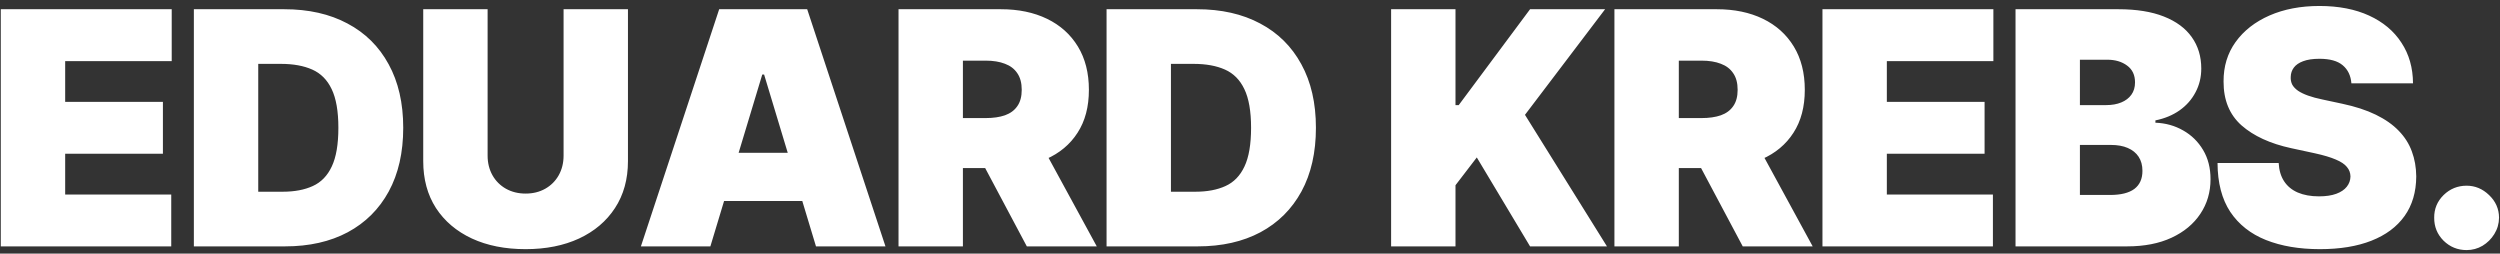 <svg width="345" height="35" viewBox="0 0 345 35" fill="none" xmlns="http://www.w3.org/2000/svg">
<rect x="0" y="0" width="345" height="35" fill="#333333" stroke="none"/>
<path d="M0.109 34V1.273H23.696V8.432H8.994V14.057H22.482V21.216H8.994V26.841H23.632V34H0.109ZM39.345 34H26.753V1.273H39.217C42.584 1.273 45.492 1.928 47.942 3.238C50.403 4.538 52.299 6.413 53.631 8.863C54.973 11.303 55.645 14.227 55.645 17.636C55.645 21.046 54.979 23.975 53.647 26.425C52.315 28.865 50.43 30.74 47.99 32.05C45.55 33.35 42.669 34 39.345 34ZM35.638 26.457H39.025C40.645 26.457 42.024 26.196 43.164 25.674C44.315 25.152 45.188 24.252 45.785 22.974C46.392 21.695 46.696 19.916 46.696 17.636C46.696 15.357 46.387 13.577 45.769 12.299C45.162 11.021 44.267 10.12 43.084 9.598C41.912 9.076 40.474 8.815 38.77 8.815H35.638V26.457ZM77.773 1.273H86.658V22.239C86.658 24.732 86.062 26.889 84.868 28.711C83.686 30.522 82.035 31.923 79.915 32.913C77.795 33.894 75.334 34.383 72.532 34.383C69.709 34.383 67.237 33.894 65.117 32.913C62.997 31.923 61.346 30.522 60.163 28.711C58.991 26.889 58.406 24.732 58.406 22.239V1.273H67.29V21.472C67.29 22.484 67.514 23.389 67.962 24.188C68.409 24.977 69.027 25.595 69.815 26.042C70.614 26.489 71.52 26.713 72.532 26.713C73.555 26.713 74.46 26.489 75.249 26.042C76.037 25.595 76.655 24.977 77.102 24.188C77.55 23.389 77.773 22.484 77.773 21.472V1.273ZM98.032 34H88.444L99.247 1.273H111.392L122.194 34H112.606L105.447 10.286H105.192L98.032 34ZM96.243 21.088H114.268V27.736H96.243V21.088ZM123.996 34V1.273H138.123C140.552 1.273 142.677 1.715 144.499 2.599C146.321 3.483 147.738 4.756 148.75 6.418C149.762 8.08 150.268 10.072 150.268 12.395C150.268 14.739 149.746 16.715 148.702 18.323C147.668 19.932 146.214 21.147 144.339 21.967C142.475 22.787 140.296 23.197 137.803 23.197H129.366V16.294H136.014C137.058 16.294 137.947 16.166 138.682 15.911C139.428 15.644 139.998 15.223 140.392 14.648C140.797 14.073 140.999 13.322 140.999 12.395C140.999 11.457 140.797 10.696 140.392 10.11C139.998 9.513 139.428 9.076 138.682 8.799C137.947 8.512 137.058 8.368 136.014 8.368H132.881V34H123.996ZM143.173 18.979L151.354 34H141.702L133.712 18.979H143.173ZM165.297 34H152.705V1.273H165.17C168.536 1.273 171.444 1.928 173.895 3.238C176.356 4.538 178.252 6.413 179.584 8.863C180.926 11.303 181.597 14.227 181.597 17.636C181.597 21.046 180.931 23.975 179.6 26.425C178.268 28.865 176.382 30.74 173.943 32.05C171.503 33.35 168.621 34 165.297 34ZM161.59 26.457H164.978C166.597 26.457 167.977 26.196 169.117 25.674C170.267 25.152 171.141 24.252 171.737 22.974C172.345 21.695 172.648 19.916 172.648 17.636C172.648 15.357 172.339 13.577 171.721 12.299C171.114 11.021 170.219 10.12 169.037 9.598C167.865 9.076 166.427 8.815 164.722 8.815H161.59V26.457ZM191.973 34V1.273H200.858V14.504H201.305L211.149 1.273H221.504L210.446 15.847L221.76 34H211.149L203.798 21.727L200.858 25.562V34H191.973ZM222.791 34V1.273H236.917C239.346 1.273 241.472 1.715 243.293 2.599C245.115 3.483 246.532 4.756 247.544 6.418C248.556 8.08 249.062 10.072 249.062 12.395C249.062 14.739 248.54 16.715 247.496 18.323C246.463 19.932 245.009 21.147 243.134 21.967C241.269 22.787 239.091 23.197 236.598 23.197H228.16V16.294H234.808C235.852 16.294 236.741 16.166 237.477 15.911C238.222 15.644 238.792 15.223 239.186 14.648C239.591 14.073 239.794 13.322 239.794 12.395C239.794 11.457 239.591 10.696 239.186 10.11C238.792 9.513 238.222 9.076 237.477 8.799C236.741 8.512 235.852 8.368 234.808 8.368H231.676V34H222.791ZM241.967 18.979L250.149 34H240.497L232.507 18.979H241.967ZM251.499 34V1.273H275.086V8.432H260.384V14.057H273.872V21.216H260.384V26.841H275.022V34H251.499ZM278.143 34V1.273H292.333C294.826 1.273 296.919 1.608 298.613 2.279C300.318 2.951 301.601 3.899 302.464 5.124C303.338 6.349 303.775 7.793 303.775 9.455C303.775 10.658 303.508 11.756 302.976 12.746C302.454 13.737 301.719 14.568 300.77 15.239C299.822 15.9 298.714 16.358 297.447 16.614V16.933C298.853 16.986 300.131 17.343 301.282 18.004C302.432 18.654 303.349 19.554 304.03 20.704C304.712 21.845 305.053 23.187 305.053 24.732C305.053 26.521 304.584 28.114 303.647 29.51C302.72 30.905 301.399 32.002 299.684 32.801C297.969 33.6 295.923 34 293.547 34H278.143ZM287.028 26.905H291.182C292.674 26.905 293.792 26.628 294.538 26.074C295.284 25.509 295.657 24.678 295.657 23.581C295.657 22.814 295.481 22.164 295.129 21.631C294.778 21.099 294.277 20.694 293.627 20.417C292.988 20.14 292.216 20.001 291.31 20.001H287.028V26.905ZM287.028 14.504H290.671C291.449 14.504 292.136 14.382 292.732 14.137C293.329 13.892 293.792 13.54 294.123 13.082C294.464 12.613 294.634 12.043 294.634 11.372C294.634 10.36 294.272 9.588 293.547 9.055C292.823 8.512 291.907 8.24 290.799 8.24H287.028V14.504ZM324.493 11.5C324.408 10.435 324.008 9.604 323.295 9.007C322.592 8.411 321.521 8.112 320.083 8.112C319.167 8.112 318.415 8.224 317.83 8.448C317.254 8.661 316.828 8.954 316.551 9.327C316.274 9.7 316.13 10.126 316.12 10.605C316.098 10.999 316.168 11.356 316.327 11.676C316.498 11.985 316.764 12.267 317.126 12.523C317.489 12.768 317.952 12.992 318.517 13.194C319.081 13.396 319.752 13.577 320.53 13.737L323.215 14.312C325.026 14.696 326.576 15.202 327.865 15.831C329.154 16.459 330.209 17.2 331.029 18.052C331.849 18.893 332.451 19.842 332.835 20.896C333.229 21.951 333.431 23.102 333.442 24.348C333.431 26.5 332.893 28.322 331.828 29.813C330.763 31.305 329.239 32.439 327.258 33.217C325.287 33.995 322.917 34.383 320.147 34.383C317.302 34.383 314.82 33.963 312.7 33.121C310.591 32.279 308.95 30.985 307.778 29.238C306.617 27.48 306.031 25.232 306.02 22.494H314.458C314.511 23.496 314.761 24.337 315.209 25.019C315.656 25.701 316.285 26.218 317.094 26.569C317.915 26.921 318.89 27.097 320.019 27.097C320.967 27.097 321.761 26.979 322.4 26.745C323.039 26.511 323.524 26.186 323.854 25.77C324.184 25.355 324.355 24.881 324.365 24.348C324.355 23.847 324.19 23.41 323.87 23.038C323.561 22.654 323.05 22.313 322.336 22.015C321.622 21.706 320.658 21.418 319.443 21.152L316.184 20.449C313.286 19.82 311.001 18.771 309.328 17.301C307.666 15.82 306.841 13.801 306.851 11.244C306.841 9.167 307.394 7.351 308.513 5.795C309.642 4.229 311.203 3.009 313.195 2.136C315.198 1.262 317.494 0.825 320.083 0.825C322.725 0.825 325.01 1.267 326.938 2.152C328.866 3.036 330.353 4.282 331.397 5.891C332.451 7.489 332.984 9.359 332.995 11.5H324.493ZM340.394 34.511C339.158 34.511 338.098 34.08 337.214 33.217C336.34 32.343 335.909 31.283 335.919 30.037C335.909 28.822 336.34 27.784 337.214 26.921C338.098 26.058 339.158 25.626 340.394 25.626C341.566 25.626 342.599 26.058 343.494 26.921C344.399 27.784 344.858 28.822 344.868 30.037C344.858 30.868 344.639 31.624 344.213 32.306C343.798 32.977 343.254 33.515 342.583 33.92C341.912 34.314 341.182 34.511 340.394 34.511Z" fill="white"/>
</svg>
